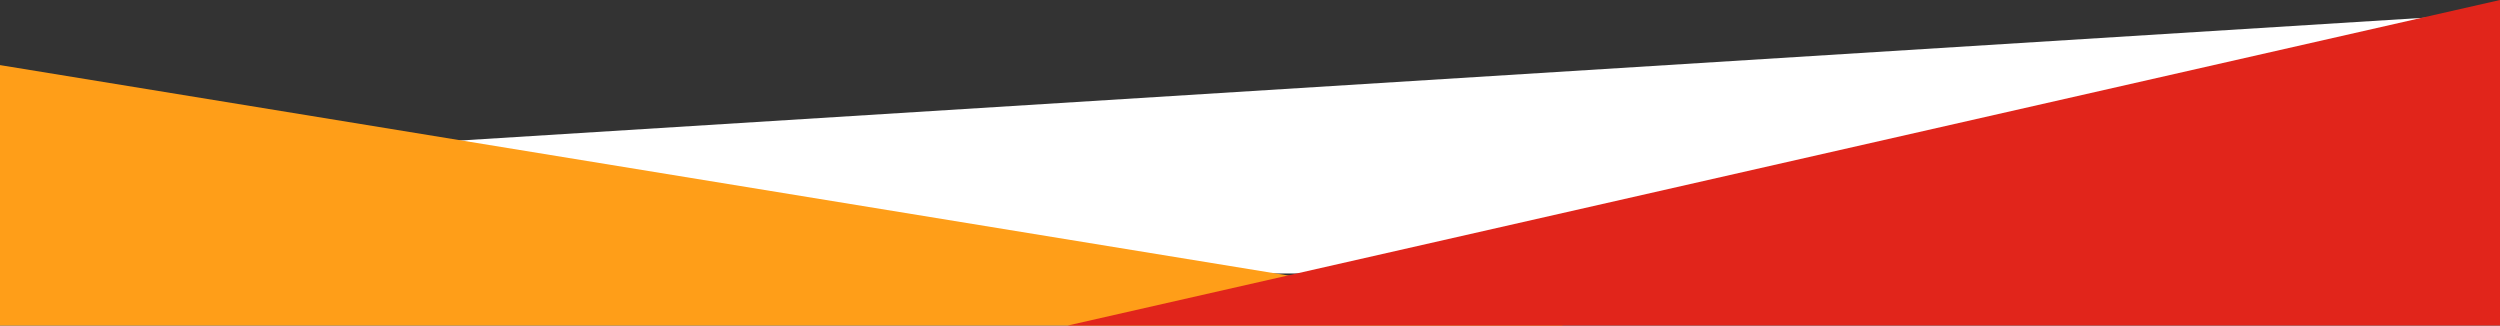 <svg xmlns="http://www.w3.org/2000/svg" width="1920" height="250" viewBox="0 0 1920 250">
  <rect x="0" y="0" width="1920" height="250" fill="#333333" stroke="none"/>
  <g id="Grupo_1723" data-name="Grupo 1723" transform="translate(0 -30)">
    <path id="Trazado_1986" data-name="Trazado 1986" d="M0,130,1920,10V210H0Z" transform="translate(0 30)" fill="#fff"/>
    <g id="Grupo_1639" data-name="Grupo 1639" transform="translate(0 -800)">
      <path id="Trazado_1983" data-name="Trazado 1983" d="M107.566,745.525v-200c.318.086,1200,196,1200,196v4Z" transform="translate(-107.566 334.475)" fill="#ff9e18"/>
      <path id="Trazado_250" data-name="Trazado 250" d="M1207.566,795.525v-250c-.291.107-1100,250-1100,250h1100Z" transform="translate(712.434 284.475)" fill="#e1251b"/>
    </g>
  </g>
</svg>

